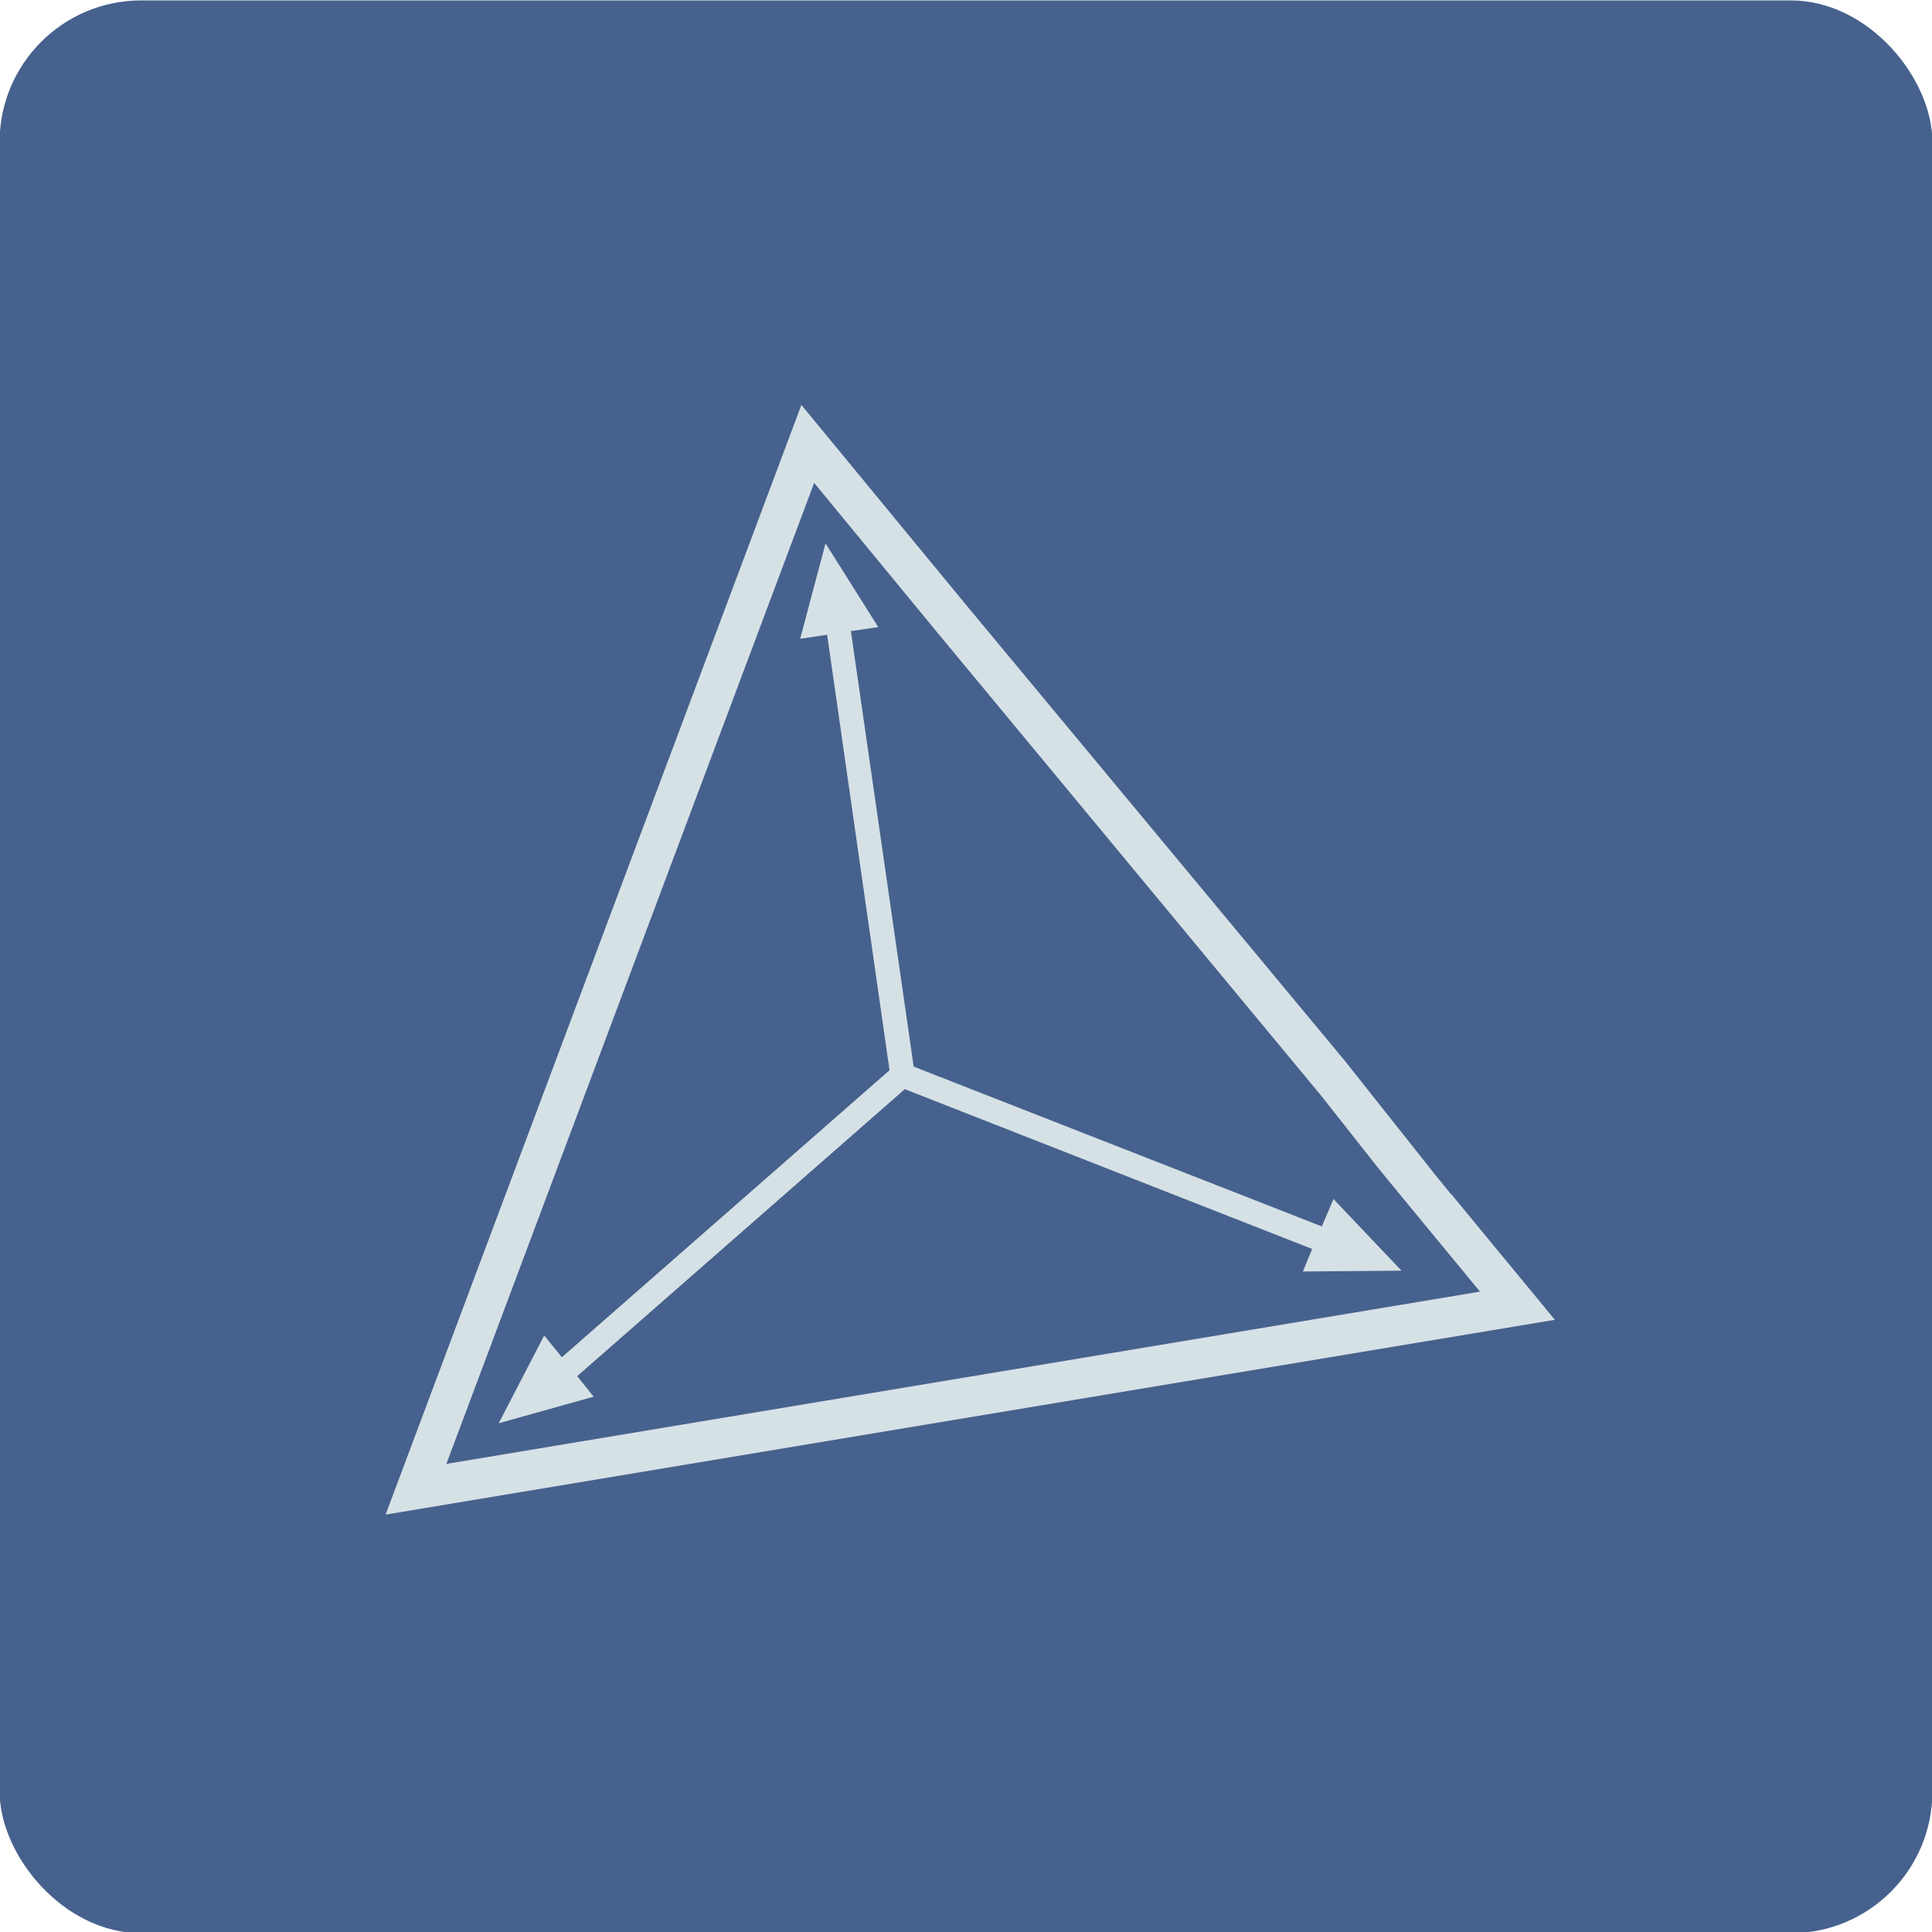 <?xml version="1.0" encoding="UTF-8"?><svg id="Ebene_1" xmlns="http://www.w3.org/2000/svg" viewBox="0 0 48 48"><defs><style>.cls-1{fill:#46618d;}.cls-2{fill:#d5e1e5;}</style></defs><rect class="cls-1" x="-.01" y=".01" width="48.02" height="48.02" rx="3.52" ry="3.52"/><path class="cls-2" d="M36.05,29.67l-.43-.53-2.18-2.75h0s-.73-.88-.73-.88h0s-8.69-10.46-8.69-10.46l-4.11-4.99h0l-10.33,27.57,29.05-4.84-2.58-3.13ZM20.23,12l3.02,3.67,9.58,11.56h0s1.42,1.8,1.42,1.8h0s.87,1.06.87,1.06l1.65,2-25.68,4.28,9.14-24.38Z"/><polygon class="cls-2" points="32.84 30.47 22.7 26.5 21.14 15.68 21.82 15.58 20.51 13.5 19.88 15.87 20.55 15.77 22.1 26.59 13.96 33.72 13.52 33.18 12.39 35.36 14.75 34.7 14.34 34.19 22.48 27.06 32.6 31.03 32.37 31.59 34.82 31.57 33.13 29.79 32.84 30.47"/></svg>